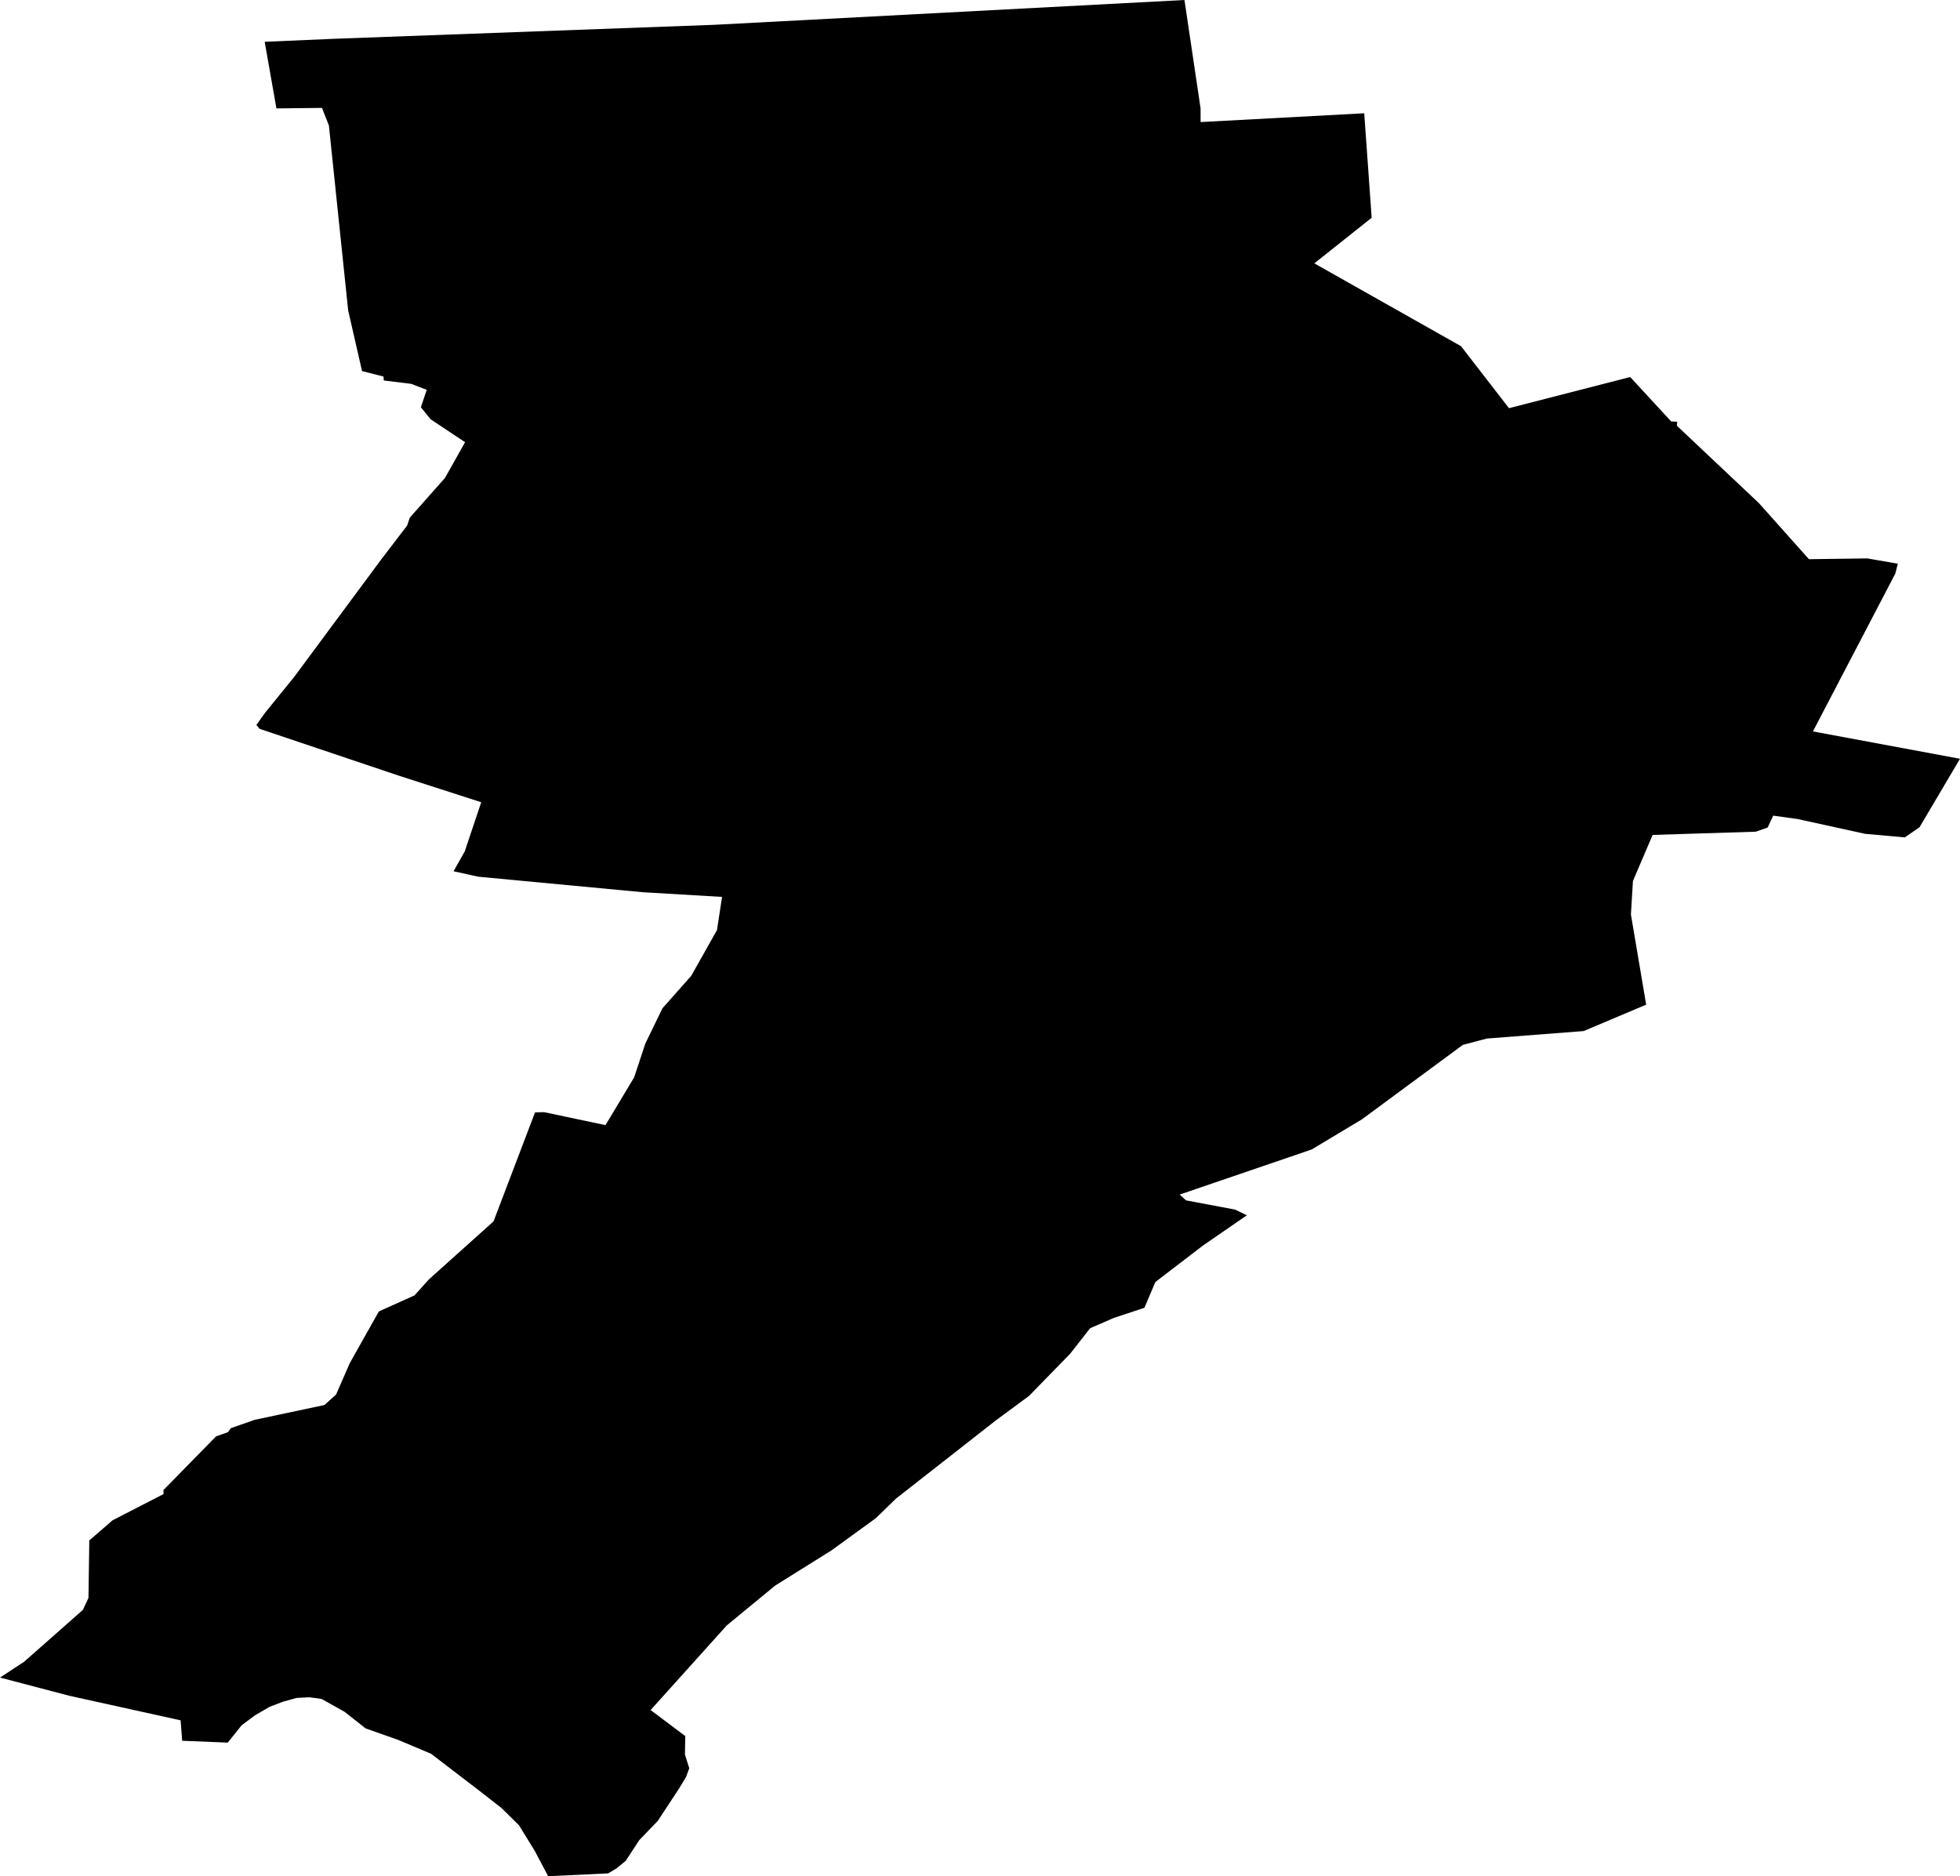 <svg width="1024" height="980.276" class="wof-locality" edtf:cessation="" edtf:inception="" id="wof-%!s(int64=101900221)" mz:is_ceased="-1" mz:is_current="1" mz:is_deprecated="-1" mz:is_superseded="0" mz:is_superseding="0" mz:latitude="49.765384" mz:longitude="0.540599" mz:max_latitude="49.780095" mz:max_longitude="0.569422" mz:min_latitude="49.737229" mz:min_longitude="0.524644" mz:uri="https://data.whosonfirst.org/101/900/221/101900221.geojson" viewBox="0 0 1024.00 980.28" wof:belongsto="85683251,102191581,404227963,404396743,85633147,1108826393,136253037,102071659" wof:country="FR" wof:id="101900221" wof:lastmodified="1690895420" wof:name="Theuville-aux-Maillots" wof:parent_id="404396743" wof:path="101/900/221/101900221.geojson" wof:placetype="locality" wof:repo="whosonfirst-data-admin-fr" wof:superseded_by="" wof:supersedes="" xmlns="http://www.w3.org/2000/svg" xmlns:edtf="x-urn:namespaces#edtf" xmlns:mz="x-urn:namespaces#mz" xmlns:wof="x-urn:namespaces#wof"><path d="M46.217 834.856,46.651 804.852,58.84 794.31,85.459 780.612,85.368 778.554,112.878 750.471,119.121 748.276,120.608 746.195,133.071 741.827,169.5 734.098,175.583 728.632,182.718 712.258,197.926 685.205,216.563 676.812,224.087 668.443,257.841 638.165,279.52 581.2,284.277 581.085,316.338 587.854,331.317 562.882,337.126 545.296,346.09 526.819,361.137 509.85,374.584 485.953,377.237 468.619,335.868 466.172,249.791 458.054,236.962 455.218,242.816 444.813,251.415 419.154,208.217 405.228,135.632 380.804,133.94 378.769,138.399 372.526,153.675 353.705,198.978 292.555,212.699 274.603,214.094 270.464,232.457 249.745,242.976 231.039,224.956 219.056,219.879 212.79,222.944 203.689,214.848 200.556,200.487 198.795,200.373 196.737,189.144 193.878,181.895 162.16,171.833 65.564,168.22 56.371,144.414 56.645,138.285 21.839,174.714 20.261,373.098 12.966,618.818 0,627.234 56.576,627.257 63.78,712.739 59.183,716.626 113.77,686.669 137.599,763.323 180.889,788.364 213.27,851.687 196.988,873.114 220.2,876.293 220.36,876.064 222.418,918.943 262.872,945.081 292.166,975.542 291.755,991.527 294.522,990.201 299.69,947.162 382.153,1024 396.446,1002.847 432.235,995.163 437.518,974.444 435.665,939.181 427.936,926.398 426.152,923.516 432.372,917.273 434.545,863.418 436.237,853.128 460.295,852.076 477.789,860.034 524.921,827.378 538.71,776.793 542.621,764.261 545.937,711.527 584.836,685.319 600.569,616.326 624.147,619.641 627.165,645.254 631.99,651.428 634.963,628.4 650.834,603.611 669.838,597.894 683.307,581.977 688.567,569.537 693.964,559.086 707.319,537.613 729.341,520.438 742.01,468.161 782.944,457.55 793.235,434.248 810.158,404.999 828.43,379.661 849.286,339.915 893.467,358.027 907.074,357.844 916.747,360.108 923.882,358.416 928.456,354.894 934.287,343.666 951.37,333.993 961.432,326.903 972.249,322.01 976.251,317.71 978.812,286.381 980.276,279.383 967.058,271.127 953.657,262.14 944.784,251.918 936.78,225.253 916.336,208.079 909.086,190.974 903.049,180.088 894.428,168.037 887.682,161.657 886.79,155.002 887.133,147.798 889.122,140.961 891.729,133.231 896.212,126.188 901.494,119.007 910.481,95.178 909.521,94.355 898.841,36.315 886.035,0 876.499,12.623 868.221,43.336 841.099,46.217 834.856 Z"/></svg>
